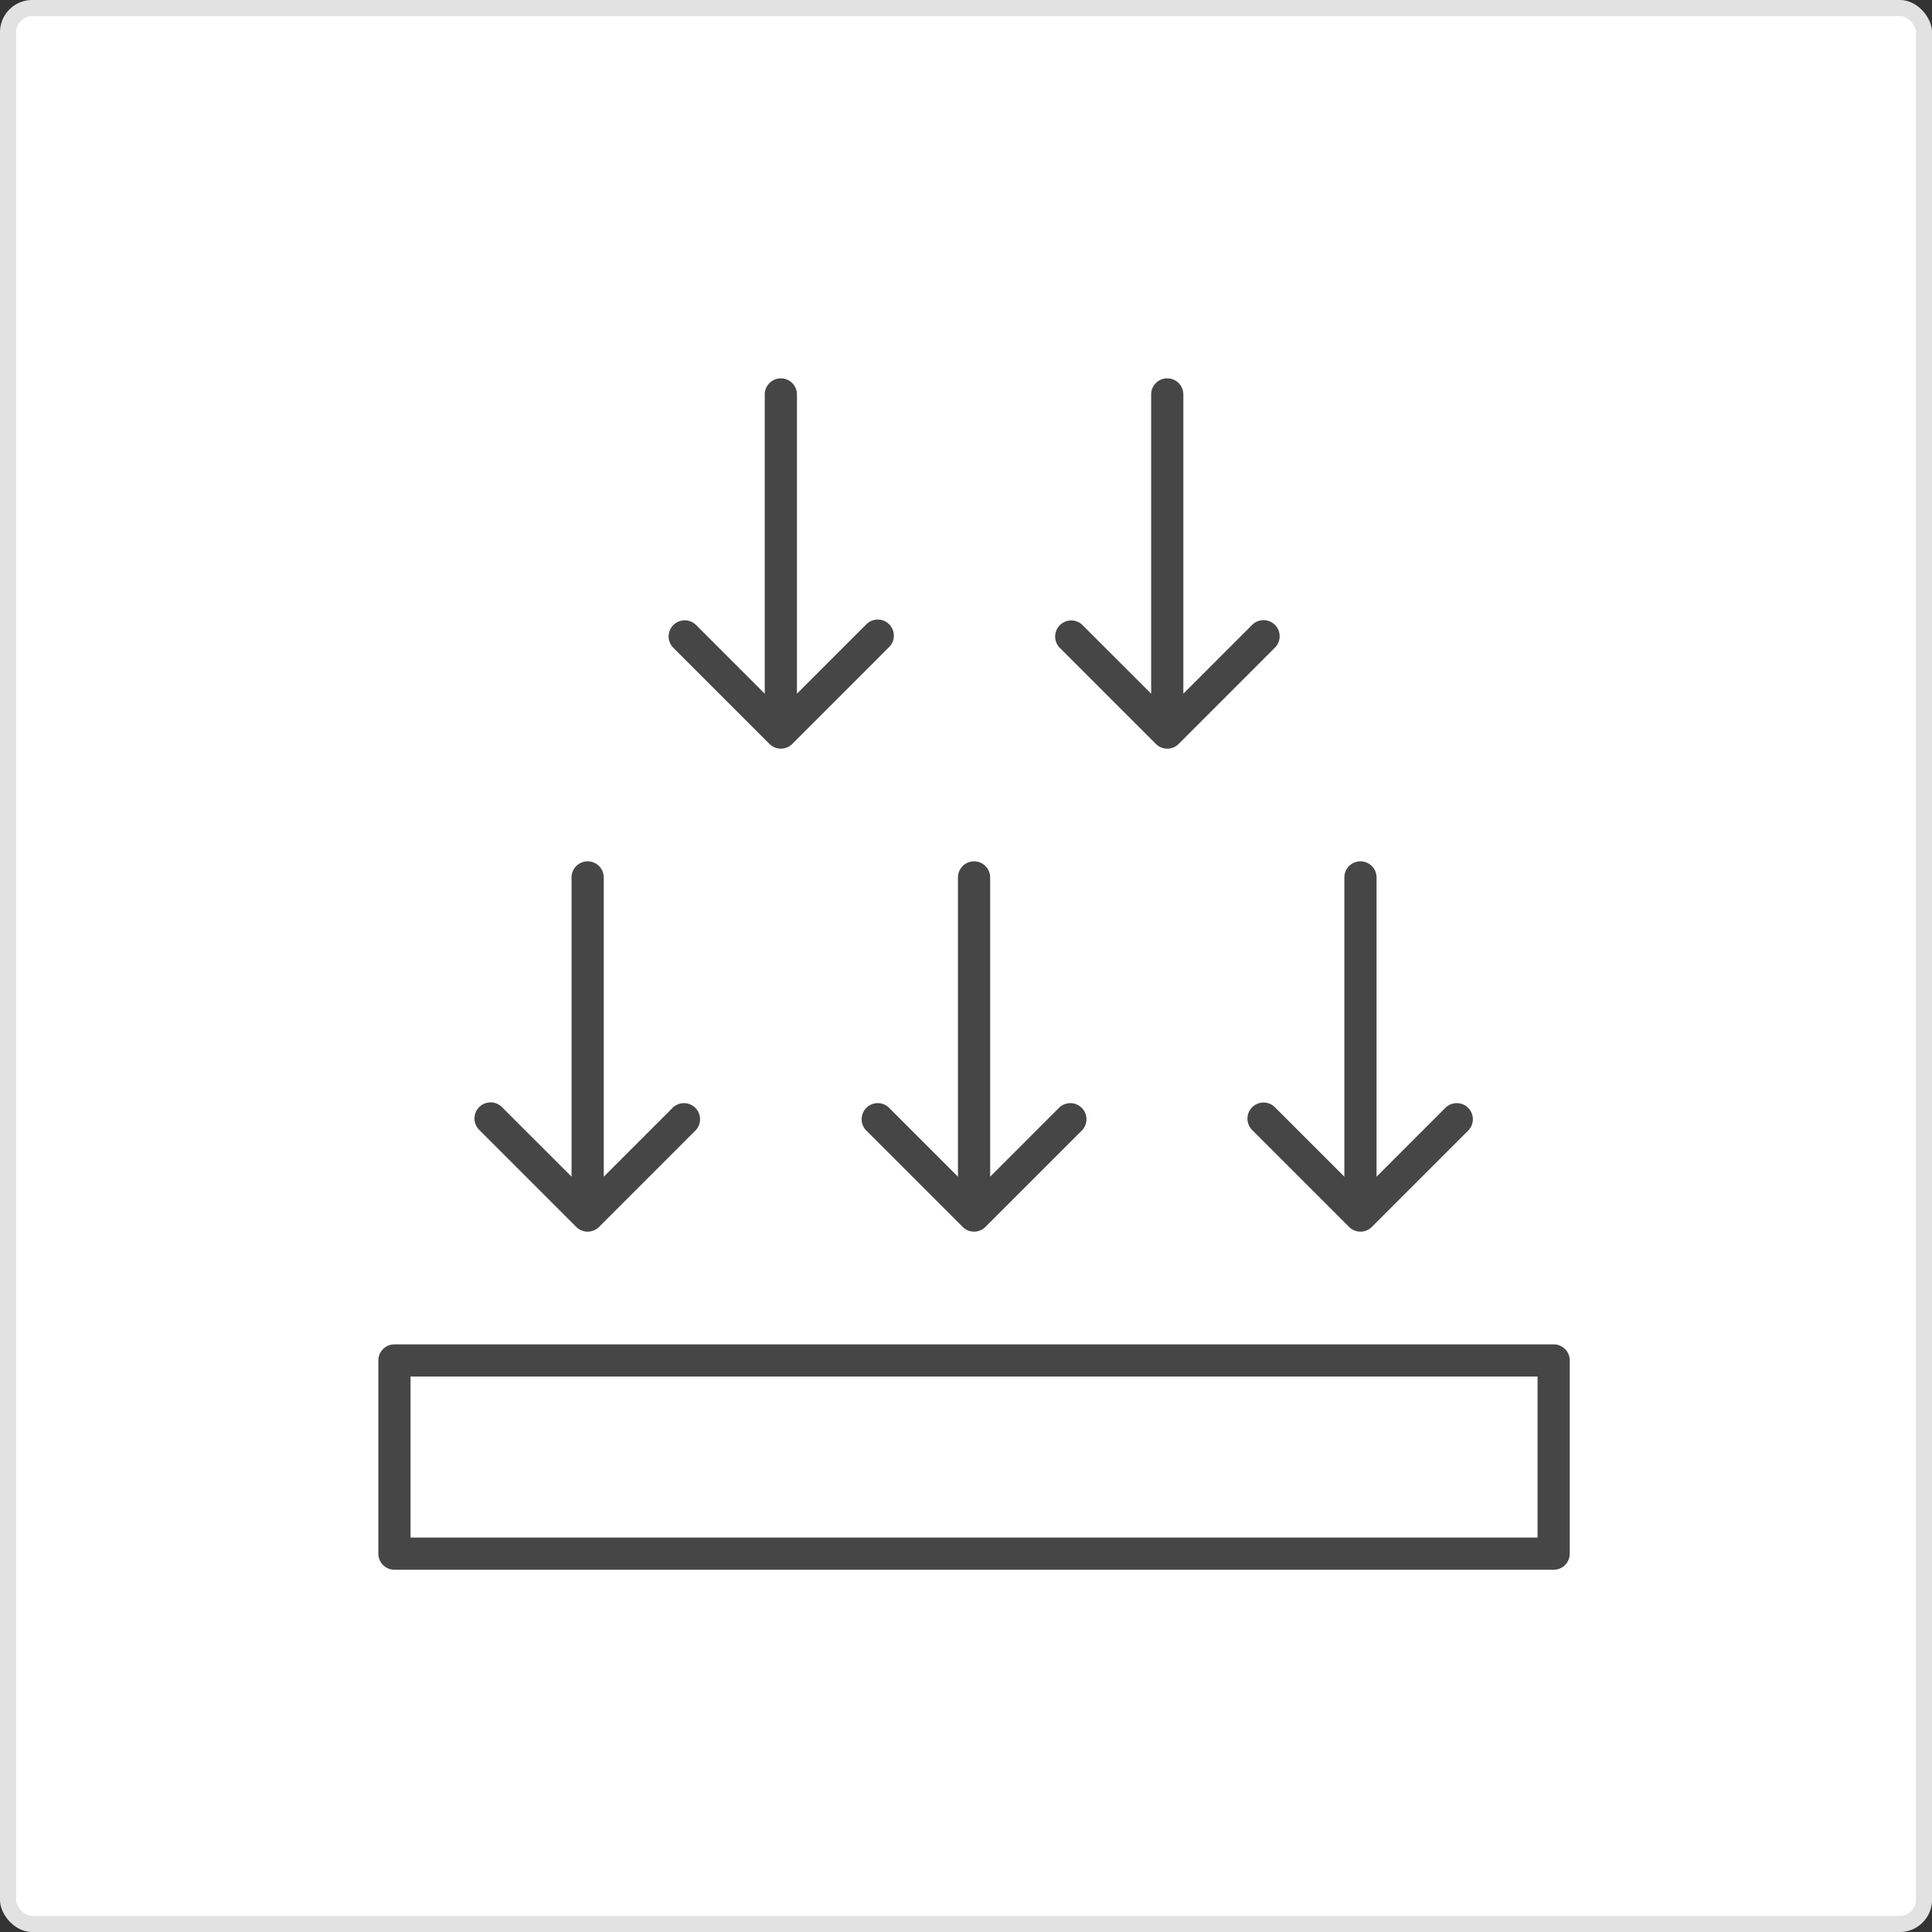 <svg xmlns="http://www.w3.org/2000/svg" viewBox="0 0 120 120"><rect x="0" y="0" width="120" height="120" fill="#333333" stroke="none"/><defs><style>.a{fill:#fff;stroke:rgba(112,112,112,0.2);}.b{fill:#464646;stroke:#fff;}.c{stroke:none;}.d{fill:none;}</style></defs><g transform="translate(16 16)"><g class="a" transform="translate(-16 -16)"><rect class="c" width="120" height="120" rx="2"/><rect class="d" x="0.5" y="0.5" width="119" height="119" rx="1.5"/></g><path class="b" d="M80.5,47H8.5A1.5,1.5,0,0,0,7,48.5v12A1.5,1.5,0,0,0,8.5,62h72A1.5,1.5,0,0,0,82,60.5v-12A1.5,1.5,0,0,0,80.5,47ZM79,59H10V50H79Z" transform="translate(0 20)"/><path class="b" d="M17.44,50.561a1.5,1.5,0,0,0,2.121,0l6-6a1.5,1.5,0,0,0-2.121-2.121L20,45.879V28.5a1.5,1.5,0,0,0-3,0V45.879l-3.439-3.439A1.5,1.5,0,1,0,11.44,44.56Z" transform="translate(2 10)"/><path class="b" d="M29.561,42.439A1.5,1.5,0,0,0,27.44,44.56l6,6a1.5,1.5,0,0,0,2.121,0l6-6a1.5,1.5,0,0,0-2.121-2.121L36,45.879V28.5a1.5,1.5,0,0,0-3,0V45.879Z" transform="translate(10 10)"/><path class="b" d="M45.561,42.439A1.5,1.5,0,1,0,43.44,44.56l6,6a1.5,1.5,0,0,0,2.121,0l6-6a1.5,1.5,0,0,0-2.121-2.121L52,45.879V28.5a1.5,1.5,0,0,0-3,0V45.879Z" transform="translate(18 10)"/><path class="b" d="M25.44,30.561a1.5,1.5,0,0,0,2.121,0l6-6A1.5,1.5,0,1,0,31.44,22.44L28,25.879V8.5a1.5,1.5,0,1,0-3,0V25.879L21.561,22.44A1.5,1.5,0,0,0,19.44,24.56Z" transform="translate(6 0)"/><path class="b" d="M41.44,30.561a1.5,1.5,0,0,0,2.121,0l6-6A1.5,1.5,0,0,0,47.44,22.44L44,25.879V8.5a1.5,1.5,0,1,0-3,0V25.879l-3.44-3.439A1.5,1.5,0,0,0,35.44,24.56Z" transform="translate(14 0)"/></g></svg>
